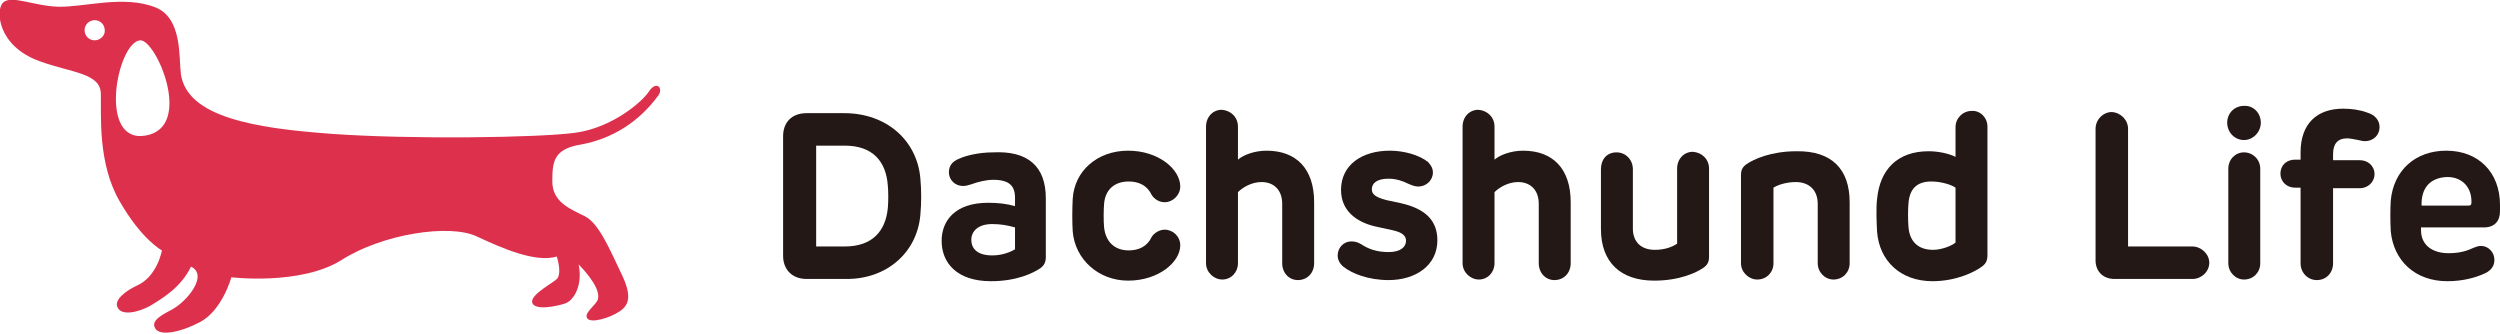 <?xml version="1.0" encoding="utf-8"?>
<!-- Generator: Adobe Illustrator 24.0.3, SVG Export Plug-In . SVG Version: 6.00 Build 0)  -->
<svg version="1.1" id="レイヤー_1" xmlns="http://www.w3.org/2000/svg" xmlns:xlink="http://www.w3.org/1999/xlink" x="0px"
	 y="0px" viewBox="0 0 446.3 59.7" style="enable-background:new 0 0 446.3 59.7;" xml:space="preserve">
<style type="text/css">
	.st0{fill:#DD304D;}
	.st1{fill:#231815;}
</style>
<g>
	<path class="st0" d="M115.8,16.4c-1.2,1.8-6.5,6.4-13.1,7.3c-6.6,0.9-29.5,1.2-43.4,0.2c-13.9-1-25.8-3-27-10.6
		c-0.4-3,0.3-10.1-4.6-12c-5.6-2.2-12.7,0-17.2-0.1c-4.5-0.1-8.5-2.2-10-0.7C-0.8,1.9-0.4,8.2,7,10.9c5.7,2.1,10.9,2.1,11,5.8
		c0.1,3.8-0.6,12.5,3.4,19.3c3.9,6.8,7.5,8.7,7.5,8.7s-0.8,4.7-4.5,6.3c-2.1,1-4.1,2.6-3.4,3.9c0.7,1.5,3.6,0.9,5.8-0.3
		c2.3-1.4,5.5-3.3,7.3-7c3.1,1.5-0.6,6.1-3.3,7.6c-1.4,0.8-4,1.9-3.1,3.4c0.8,1.5,4.6,0.7,8-1.1c4-2.1,5.6-8,5.6-8S53.7,51,61,46.4
		c7.2-4.6,19.2-6.5,24.1-4.2c4.9,2.3,10.6,4.7,14.3,3.6c0.4,1.3,0.7,3.1,0.1,3.9c-0.5,0.7-4.8,2.8-4.5,4.3c0.4,1.5,4.3,0.7,5.8,0.2
		c1.5-0.4,3.3-3.1,2.5-7c3,3.1,4.1,5.5,3.2,6.7c-0.9,1.2-2.3,2.2-1.6,3c0.7,0.8,3.9-0.1,5.7-1.3c1.8-1.2,2.2-2.9,0.3-6.8
		c-1.9-3.9-3.9-8.9-6.5-10.2c-2.6-1.3-5.8-2.5-5.8-6.2c0-3.5,0.2-5.8,5.1-6.6c5.6-1,10.4-4.1,13.7-8.6
		C118.6,15.8,117.2,14.2,115.8,16.4z M16.9,7.2c-1,0-1.8-0.8-1.8-1.8c0-1,0.8-1.8,1.8-1.8c1,0,1.8,0.8,1.8,1.8
		C18.8,6.3,17.9,7.2,16.9,7.2z M26,24.2c-8.6,1.5-5.1-16.6-1-17C27.8,6.9,34.7,22.7,26,24.2z"/>
	<g>
		<g>
			<path class="st1" d="M164.3,31.8c0.2,2.2,0.2,4.4,0,6.6c-0.6,6.7-6,11.4-13.1,11.4H144c-2.7,0-4.2-1.8-4.2-4.1V24.3
				c0-2.3,1.4-4.1,4.2-4.1h6.7C158.3,20.2,163.7,25.1,164.3,31.8z M145.7,26V44h5.1c4.9,0,7.3-2.7,7.7-6.9c0.1-1.3,0.1-2.7,0-3.9
				c-0.3-4.4-2.7-7.2-7.7-7.2H145.7z"/>
			<path class="st1" d="M186.7,35.4v10.5c0,0.9-0.3,1.5-1,2c-1.2,0.8-4.1,2.3-8.8,2.3c-6.1,0-8.8-3.3-8.8-7.2c0-3.6,2.4-6.8,8.3-6.8
				c1.9,0,3.4,0.2,4.8,0.6v-1.5c0-2.1-1-3.2-3.9-3.2c-1.3,0-2.8,0.4-3.9,0.8c-0.6,0.2-1,0.3-1.5,0.3c-1.4,0-2.5-1.1-2.5-2.4
				c0-0.9,0.3-1.9,1.9-2.5c1.1-0.5,3.4-1.1,6-1.1C183.4,26.9,186.7,29.6,186.7,35.4z M173.4,42.8c0,1.9,1.5,2.8,3.7,2.8
				c1.8,0,3.3-0.6,4.1-1.1v-3.9c-1.4-0.4-2.6-0.6-4.1-0.6C174.6,40,173.4,41.3,173.4,42.8z"/>
			<path class="st1" d="M210.7,33.3c0,1.5-1.3,2.8-2.8,2.8c-0.9,0-1.8-0.5-2.3-1.3c-0.8-1.7-2.3-2.4-4.1-2.4c-2.6,0-4.2,1.5-4.4,4
				c-0.1,1.1-0.1,3.1,0,4.2c0.3,2.6,1.9,4.1,4.4,4.1c1.8,0,3.3-0.7,4.1-2.4c0.4-0.7,1.4-1.3,2.3-1.3c1.5,0,2.8,1.2,2.8,2.8
				c0,3-3.9,6.3-9.3,6.3c-5.3,0-9.5-3.8-9.9-8.8c-0.1-1.5-0.1-4,0-5.8c0.3-5,4.4-8.6,9.9-8.6C206.8,26.9,210.7,30.2,210.7,33.3z"/>
			<path class="st1" d="M221,22.6v5.9c0.9-0.8,2.9-1.6,5.1-1.6c5.3,0,8.5,3.2,8.5,9.2V47c0,1.7-1.2,3-2.9,3c-1.6,0-2.8-1.3-2.8-3
				V36.4c0-2.5-1.5-3.9-3.7-3.9c-1.7,0-3.3,0.9-4.2,1.8V47c0,1.6-1.2,2.9-2.8,2.9c-1.5,0-2.9-1.3-2.9-2.9V22.6c0-1.7,1.2-3,2.8-3
				C219.7,19.7,221,20.9,221,22.6z"/>
			<path class="st1" d="M254.9,28.9c0.6,0.6,0.9,1.2,0.9,1.9c0,1.4-1.2,2.5-2.6,2.5c-0.6,0-1.1-0.2-1.8-0.5c-1-0.5-2.2-0.9-3.5-0.9
				c-2.1,0-3,0.8-3,1.9c0,0.9,0.7,1.4,2.5,1.9l2.8,0.6c4.3,1,6.4,3.1,6.4,6.6c0,4.5-3.9,7.1-8.7,7.1c-3.7,0-6.6-1.2-8.1-2.4
				c-0.7-0.6-1-1.3-1-2c0-1.4,1.1-2.5,2.4-2.5c0.7,0,1.1,0.1,1.8,0.5c1.2,0.8,2.7,1.4,4.9,1.4c2.1,0,3.1-0.9,3.1-2
				c0-0.9-0.6-1.5-2.4-1.9l-3.2-0.7c-3.3-0.8-6-2.8-6-6.5c0-4.5,3.8-7,8.7-7C250.7,26.9,253.4,27.7,254.9,28.9z"/>
			<path class="st1" d="M266.8,22.6v5.9c0.9-0.8,2.9-1.6,5.1-1.6c5.3,0,8.5,3.2,8.5,9.2V47c0,1.7-1.2,3-2.9,3c-1.6,0-2.8-1.3-2.8-3
				V36.4c0-2.5-1.5-3.9-3.7-3.9c-1.7,0-3.3,0.9-4.2,1.8V47c0,1.6-1.2,2.9-2.8,2.9c-1.5,0-2.9-1.3-2.9-2.9V22.6c0-1.7,1.2-3,2.8-3
				C265.5,19.7,266.8,20.9,266.8,22.6z"/>
			<path class="st1" d="M305.1,30.1v15.7c0,1-0.3,1.5-1,2c-1.3,0.9-4.3,2.3-8.8,2.3c-6,0-9.5-3.3-9.5-9.2V30.2c0-1.7,1-3,2.8-3
				c1.6,0,2.9,1.3,2.9,3v10.6c0,2.5,1.6,3.8,3.9,3.8c1.8,0,3.1-0.5,4-1.1V30.1c0-1.7,1.2-3,2.8-3C303.8,27.2,305.1,28.4,305.1,30.1z
				"/>
			<path class="st1" d="M330.2,36.1V47c0,1.6-1.2,2.9-2.9,2.9c-1.5,0-2.8-1.3-2.8-2.9V36.4c0-2.7-1.8-3.9-3.9-3.9
				c-1.7,0-3.2,0.5-4,1V47c0,1.6-1.2,2.9-2.9,2.9c-1.5,0-2.9-1.3-2.9-2.9V31.3c0-1,0.3-1.5,1-2c1.3-0.9,4.4-2.3,8.9-2.3
				C327,26.9,330.2,30.2,330.2,36.1z"/>
			<path class="st1" d="M354.8,22.6v23c0,0.9-0.3,1.5-1,2c-1.2,0.9-4.5,2.6-8.8,2.6c-5.8,0-9.5-3.7-9.9-8.8c-0.1-1.5-0.2-4.5,0-5.9
				c0.5-5.2,3.6-8.5,9.2-8.5c1.7,0,3.6,0.4,4.8,1v-5.3c0-1.6,1.3-2.9,2.9-2.9C353.5,19.7,354.8,21,354.8,22.6z M340.7,36.3
				c-0.1,1-0.1,3.1,0,4.2c0.2,2.6,1.7,4.1,4.4,4.1c1.5,0,3.3-0.7,4-1.3v-9.8c-0.7-0.5-2.5-1.1-4.3-1.1
				C342.1,32.4,340.9,33.8,340.7,36.3z"/>
			<path class="st1" d="M379.9,23v21h11.5c1.5,0,3,1.3,3,2.9c0,1.6-1.4,2.9-3,2.9h-13.9c-2.2,0-3.4-1.5-3.4-3.3V23
				c0-1.7,1.4-3,2.9-3C378.6,20.1,379.9,21.4,379.9,23z"/>
			<path class="st1" d="M403.6,21.9c0,1.7-1.4,3.1-3,3.1c-1.7,0-3-1.4-3-3.1c0-1.7,1.3-3,3-3C402.3,18.8,403.6,20.2,403.6,21.9z
				 M403.5,30.1V47c0,1.6-1.2,2.9-2.9,2.9c-1.5,0-2.8-1.3-2.8-2.9V30.1c0-1.6,1.2-2.9,2.8-2.9C402.2,27.2,403.5,28.5,403.5,30.1z"/>
			<path class="st1" d="M422.6,20.1c1.4,0.4,2.2,1.4,2.2,2.6c0,1.4-1.1,2.5-2.6,2.5c-0.4,0-0.8-0.1-1.2-0.2c-0.6-0.1-1.4-0.3-2-0.3
				c-1.7,0-2.5,1-2.5,2.8v1.1h4.8c1.4,0,2.6,1,2.6,2.5c0,1.4-1.2,2.5-2.6,2.5h-4.8V47c0,1.7-1.2,3-2.9,3c-1.6,0-2.9-1.3-2.9-3V33.5
				h-1c-1.5,0-2.6-1.1-2.6-2.5c0-1.5,1.1-2.5,2.6-2.5h1v-1.3c0-5.1,2.9-7.8,7.6-7.8C419.7,19.4,421.3,19.6,422.6,20.1z"/>
			<path class="st1" d="M446.3,36.6v1.1c0,1.7-0.9,2.9-2.9,2.9h-11.2v0.5c0,2.7,2.1,4.1,4.9,4.1c1.7,0,3-0.3,4.1-0.8
				c0.7-0.3,1.2-0.5,1.7-0.5c1.3,0,2.4,1.1,2.4,2.5c0,0.9-0.4,1.8-1.7,2.4c-1.5,0.7-3.8,1.4-6.7,1.4c-5.8,0-9.6-3.7-10.1-8.9
				c-0.1-1.6-0.1-4.1,0-5.5c0.5-5.4,4.4-8.9,9.9-8.9C442.4,26.9,446.3,30.7,446.3,36.6z M432.3,36.7h8.4c0.3,0,0.5-0.1,0.5-0.5
				c0.1-2.7-1.6-4.6-4.3-4.6C433.7,31.7,432.2,33.7,432.3,36.7z"/>
		</g>
	</g>
</g>
</svg>
